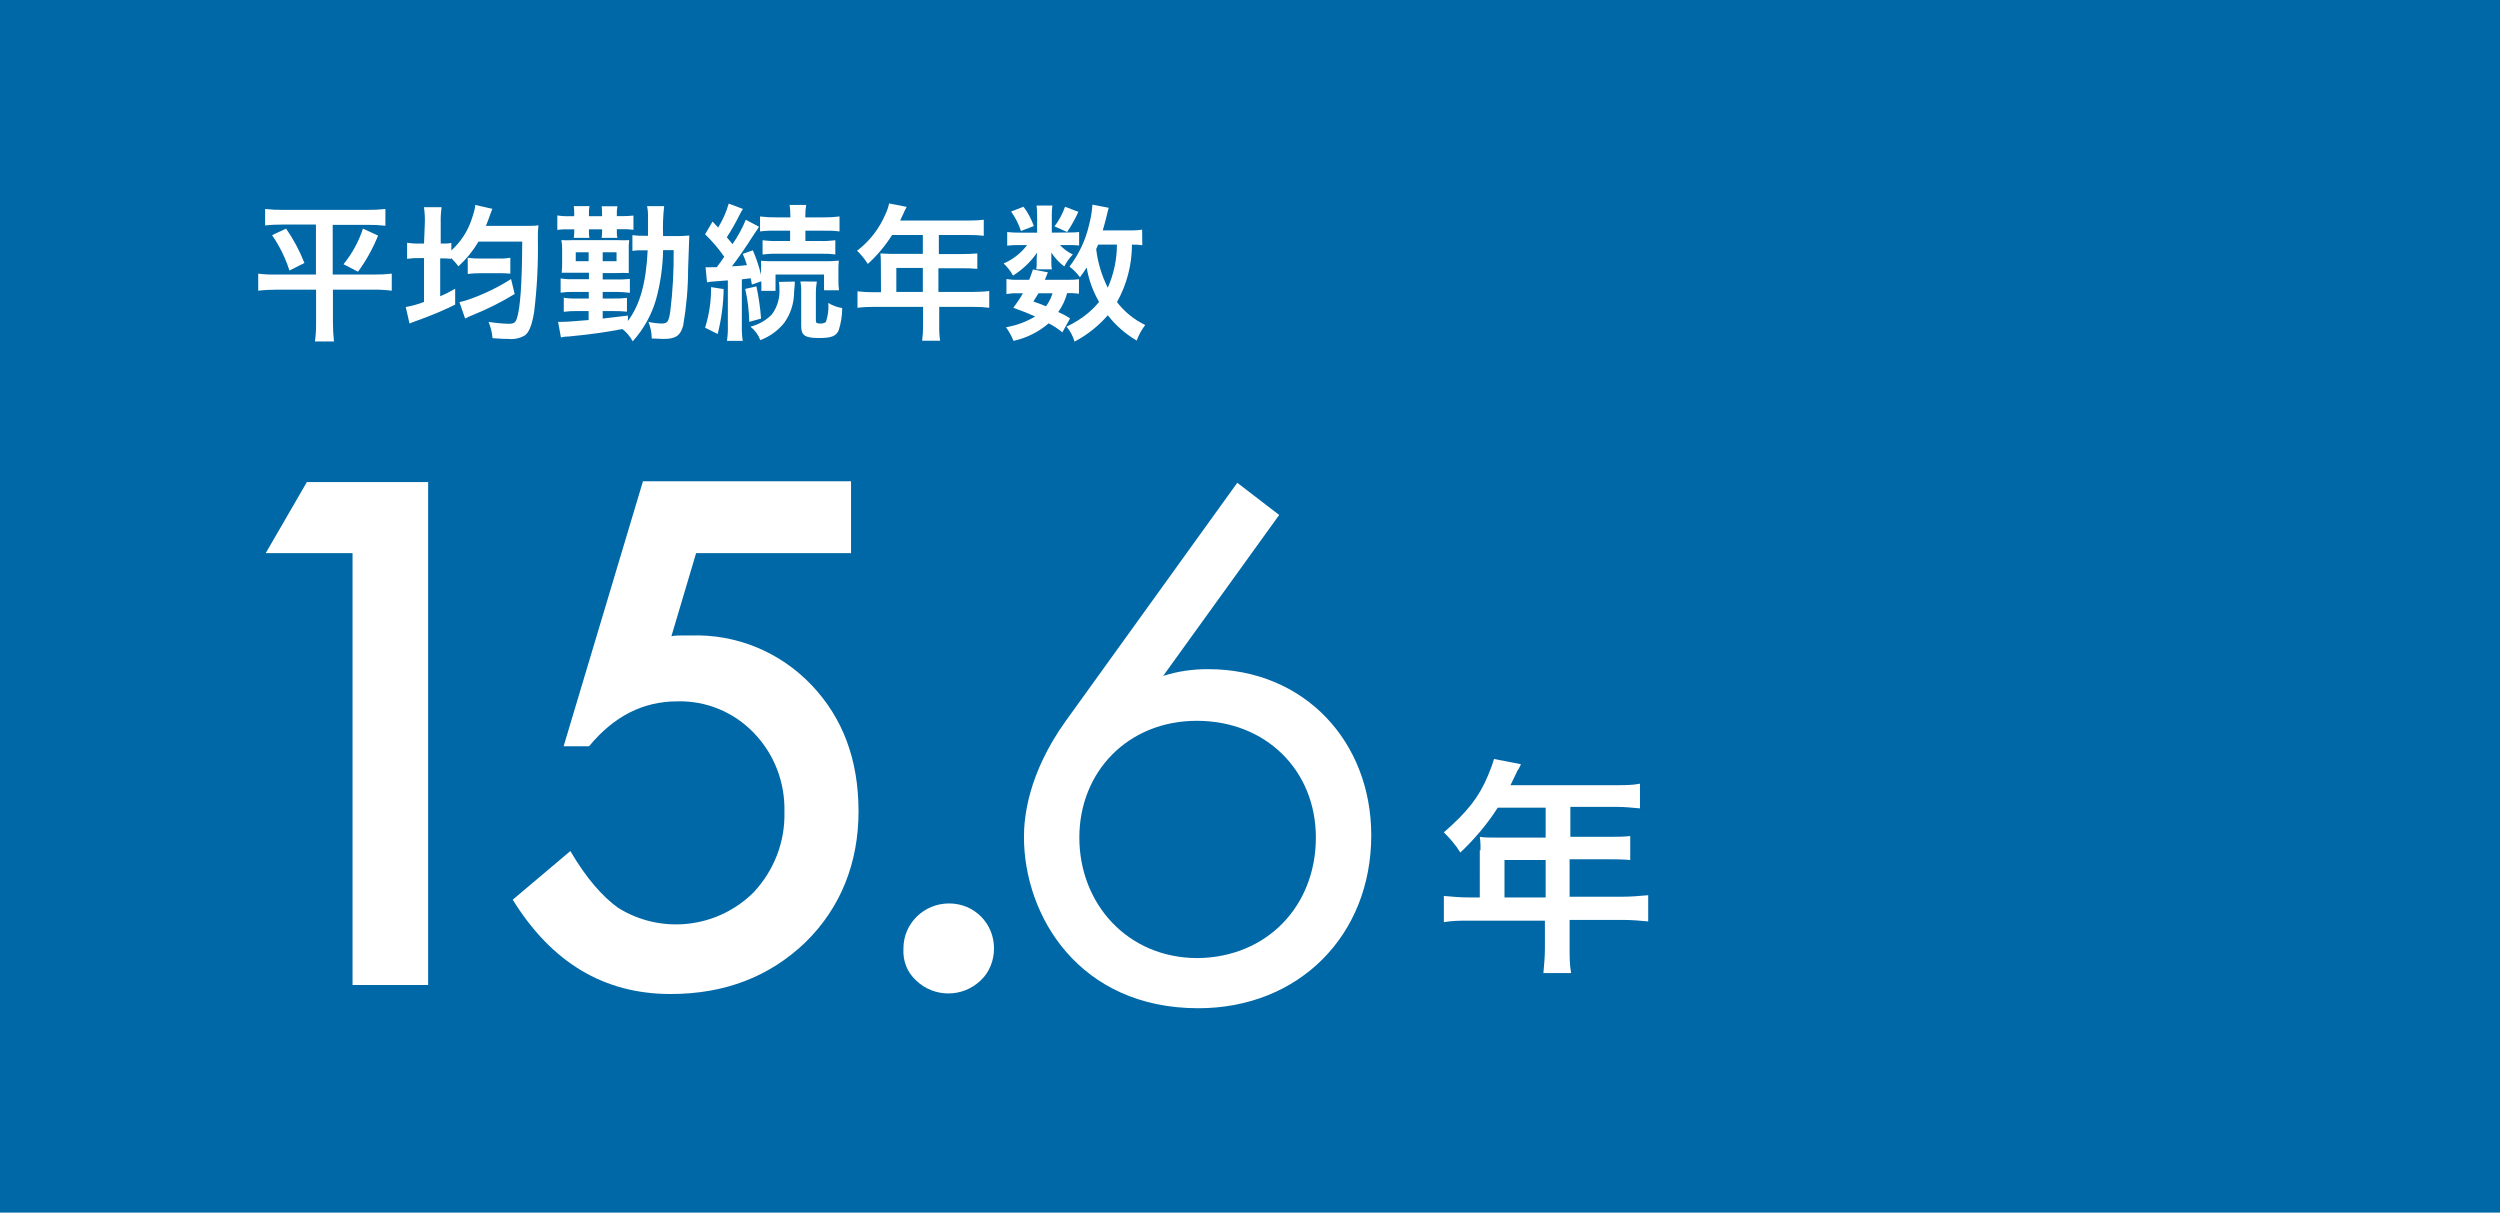 <?xml version="1.0" encoding="UTF-8"?><svg id="_レイヤー_2" xmlns="http://www.w3.org/2000/svg" width="334" height="162" viewBox="0 0 334 162"><defs><style>.cls-1{isolation:isolate;}.cls-2{mix-blend-mode:multiply;opacity:.5;}.cls-3{fill:none;stroke:#0068a6;stroke-linecap:round;stroke-linejoin:round;stroke-width:3px;}.cls-4{fill:#0068a6;}.cls-4,.cls-5{stroke-width:0px;}.cls-5{fill:#fff;}</style></defs><g id="_レイヤー_1-2"><g class="cls-1"><rect class="cls-4" width="334" height="162"/><path class="cls-5" d="M37.82,30c-.8,0-1.6.03-2.4.12v-2.2c.81.09,1.62.13,2.44.12h11.19c.82.01,1.63-.03,2.44-.12v2.24c-.8-.09-1.6-.13-2.4-.12h-4.64v6.64h5.55c.78.01,1.56-.03,2.34-.12v2.28c-.82-.11-1.64-.15-2.46-.14h-5.4v4.38c0,.85.05,1.7.14,2.54h-2.54c.11-.84.16-1.69.15-2.54v-4.38h-5.23c-.84,0-1.67.04-2.5.14v-2.28c.8.1,1.61.14,2.42.12h5.29v-6.68h-4.39ZM38.22,30.54c.99,1.43,1.82,2.98,2.45,4.6l-2,1c-.54-1.68-1.32-3.27-2.32-4.72l1.87-.88ZM50.51,31.48c-.69,1.71-1.59,3.33-2.68,4.82l-1.94-1c1.15-1.41,2.04-3.03,2.6-4.76l2.02.94Z"/><path class="cls-5" d="M56.76,29.76c.02-.7-.02-1.39-.12-2.08h2.36c-.1.68-.14,1.37-.12,2.06v2.8h.12c.43.02.87,0,1.3-.08v1c1.24-1.12,2.17-2.54,2.7-4.12.16-.46.3-.93.42-1.4.01-.13.03-.25.06-.38v-.18l2.3.52c-.08.18-.1.26-.24.62-.18.54-.46,1.28-.62,1.66h5.2c.72,0,1.42,0,1.82-.08-.07.58-.1,1.16-.08,1.74.06,3.29-.1,6.58-.5,9.84-.28,1.72-.64,2.66-1.22,3.12-.68.4-1.47.57-2.26.48-.48,0-.62,0-2.08-.1-.06-.75-.24-1.48-.53-2.18.88.15,1.77.23,2.66.26.7,0,.92-.14,1.12-.7.46-1.34.7-4.76.72-10.28h-5.84c-.73,1.23-1.63,2.34-2.68,3.3-.3-.4-.64-.78-1-1.12v.12c-.48-.05-.96-.07-1.44-.06v5.06c.69-.29,1.35-.63,2-1v2.12c-1.46.72-2.97,1.36-4.5,1.92-1,.38-1.08.38-1.6.6l-.5-2.2c.83-.15,1.65-.37,2.44-.68v-5.86h-.58c-.56-.01-1.12.02-1.68.1v-2.14c.56.08,1.12.12,1.68.1h.58l.11-2.78ZM68.76,39.28c-1.79,1.09-3.67,2.03-5.62,2.82-.34.13-.68.29-1,.46l-.76-2.2c.38-.07.75-.18,1.12-.3,2.03-.7,3.97-1.63,5.78-2.78l.48,2ZM62.48,34.44c.56.08,1.12.11,1.68.1h2.52c.5.02,1-.02,1.5-.1v2.12c-.49-.05-.97-.07-1.46-.06h-2.55c-.56,0-1.12.03-1.68.1v-2.16Z"/><path class="cls-5" d="M76.72,28.66c0-.37-.01-.75-.06-1.12h2.1c-.07.36-.09.73-.08,1.1v.24h1.76v-.22c0-.37-.01-.74-.06-1.1h2.11c-.07.36-.1.72-.08,1.08v.24h.59c.54,0,1.09-.02,1.63-.08v1.9c-.54-.07-1.09-.1-1.63-.08h-.59v.16c-.02.34,0,.67.08,1h-2.11c.05-.33.07-.67.06-1v-.14h-1.76v.14c-.01.33,0,.67.06,1h-2.08c.05-.33.07-.67.06-1v-.14h-.72c-.51-.02-1.03,0-1.54.08v-1.94c.53.09,1.06.12,1.6.1h.64l.02-.22ZM88.59,33.42c-.04,2.22-.35,4.43-.94,6.58-.6,2.08-1.67,3.99-3.12,5.6-.34-.64-.81-1.2-1.38-1.64-2.07.4-4.25.72-7.21,1-.5,0-.64.06-1,.12l-.38-2.08h.5c.66,0,1.68-.08,3.58-.24v-1.2h-1.64c-.56-.01-1.12.02-1.68.1v-1.88c.56.09,1.13.12,1.7.1h1.64v-.88h-2c-.59-.01-1.18.02-1.76.1v-1.9c.59.09,1.18.12,1.78.1h2v-.86h-3.64c.04-.4.06-.8.06-1.2v-2c0-.39-.03-.78-.1-1.16.51.03,1.03.03,1.54,0h6c.51.03,1.01.03,1.52,0-.06.45-.08.91-.06,1.36v3.04c-.5-.03-1-.03-1.5,0h-1.98v.86h1.81c.61.01,1.22-.01,1.82-.08v1.86c-.6-.08-1.21-.12-1.82-.12h-1.81v.88h1.48c.59.01,1.18-.01,1.76-.08v1.84c-.58-.06-1.17-.09-1.76-.08h-1.48v1q2.13-.24,3.37-.4v.72c1.6-2.16,2.42-5,2.64-9.44h-.42c-.54-.02-1.08,0-1.62.08v-2.1c.54.07,1.09.09,1.64.08h.44v-2.46c.02-.5-.02-1.01-.12-1.5h2.28c-.15,1.33-.2,2.67-.14,4h1.6c.63.01,1.27-.01,1.9-.08q0,.48-.16,4.5c0,2.53-.23,5.05-.66,7.54-.36,1.34-1,1.78-2.62,1.78l-1.58-.06c0-.76-.16-1.51-.44-2.22.58.13,1.17.21,1.76.22.78,0,.94-.22,1.16-1.62.33-2.71.48-5.45.45-8.18h-1.41ZM76.92,33.7v1.2h1.72v-1.2h-1.72ZM80.52,34.9h1.85v-1.2h-1.85v1.2Z"/><path class="cls-5" d="M96.68,38.62c-.03,2.02-.3,4.04-.8,6l-1.68-.84c.55-1.75.82-3.58.8-5.42l1.68.26ZM94.26,35.7c.27.02.53.02.8,0h.7q.58-.76,1-1.4c-.76-1.08-1.61-2.08-2.56-3l1-1.7.74.8c.62-1,1.09-2.07,1.42-3.2l1.9.72c-.16.23-.3.47-.42.72-.52,1.06-1.1,2.08-1.74,3.06.38.44.48.56.76.92.71-1.02,1.31-2.11,1.78-3.26l1.77.94q-.24.34-1,1.5c-.62,1-1.82,2.74-2.62,3.78,1.1-.06,1.44-.08,2-.16-.15-.51-.34-1.01-.56-1.5l1.35-.48c.46,1.06.83,2.16,1.09,3.28v-.48c.03-.47.03-.93,0-1.4.59.05,1.19.07,1.78.06h6.74c.63.01,1.26-.01,1.88-.08-.05.46-.07.92-.06,1.38v1.18c-.01.47.02.94.08,1.4h-2v-2.1h-6.48v2.18h-1.9c.02-.43.02-.85,0-1.28l-1.26.44c-.08-.42-.09-.56-.16-.84l-1.18.14v6.22c-.02.67.02,1.34.12,2h-2.11c.1-.66.14-1.33.12-2v-6.08c-.25.03-.51.05-.76.06l-.78.06c-.42.02-.83.06-1.24.14l-.2-2.02ZM101.06,38.26c.3,1.42.51,2.85.62,4.3l-1.58.44c-.03-1.48-.21-2.96-.54-4.4l1.5-.34ZM106.19,37.62q0,.38-.1,1.4c0,1.48-.46,2.92-1.32,4.12-.84,1.04-1.94,1.83-3.19,2.3-.27-.71-.73-1.33-1.32-1.8,1.09-.27,2.09-.84,2.87-1.64.73-.99,1.08-2.21,1-3.44,0-.3-.02-.6-.06-.9l2.12-.04ZM103.71,30.82c-.72-.02-1.45.01-2.17.1v-2c.73.09,1.46.13,2.19.12h1.86v-.2c.01-.49-.02-.98-.1-1.46h2.22c-.09.49-.13.98-.12,1.48v.18h2.41c.72.01,1.44-.03,2.16-.12v2c-.7-.09-1.4-.12-2.1-.1h-2.46v1.38h2c.67.02,1.34-.02,2-.1v1.9c-.66-.09-1.33-.12-2-.1h-5.72c-.67-.02-1.34.02-2,.1v-1.9c.66.08,1.33.12,2,.1h1.68v-1.38h-1.85ZM109.13,37.62c-.08.46-.12.92-.13,1.38v3.82c0,.32.12.4.58.4.27.03.54-.04.76-.2.28-.81.39-1.68.32-2.54.57.34,1.2.57,1.86.68,0,1.02-.17,2.03-.48,3-.36.76-1,1-2.6,1-1.9,0-2.4-.34-2.4-1.62v-4.54c.02-.47-.02-.94-.1-1.4l2.19.02Z"/><path class="cls-5" d="M117.68,35c0-.38-.02-.76-.06-1.14.42,0,.84.06,1.36.06h4.31v-2.52h-4.11c-.9,1.43-1.99,2.73-3.24,3.86-.41-.64-.89-1.24-1.44-1.76,1.67-1.27,2.98-2.96,3.8-4.9.22-.45.38-.93.48-1.42l2.35.46c-.11.19-.21.38-.3.58,0,.08-.23.48-.57,1.24h9.17c.67.01,1.34-.02,2-.1v2.14c-.66-.08-1.33-.11-2-.1h-4v2.54h3.14c.67,0,1.34-.02,2-.08v2.06c-.66-.06-1.33-.09-2-.08h-3.2v3.16h4.63c.72,0,1.44-.03,2.16-.12v2.24c-.72-.09-1.44-.13-2.16-.12h-4.52v2.42c-.02.7.02,1.41.12,2.1h-2.4c.09-.7.13-1.41.12-2.12v-2.4h-6.62c-.72,0-1.43.03-2.14.12v-2.2c.71.09,1.42.13,2.14.12h1l-.02-4.04ZM123.29,39v-3.2h-3.54v3.2h3.54Z"/><path class="cls-5" d="M142.93,31.06c.41,0,.83-.01,1.24-.06v1.8c-.42-.05-.84-.07-1.26-.06h-1.3c.49.53,1.07.95,1.72,1.26-.46.47-.84,1.01-1.14,1.6-.69-.51-1.27-1.14-1.73-1.86v1.52c0,.24.02.48.08.72h-2.1c.04-.21.06-.43.06-.64v-.74c0-.29.03-.57.06-.86-.85,1.24-1.95,2.28-3.22,3.08-.33-.61-.75-1.15-1.26-1.62,1.24-.53,2.33-1.38,3.14-2.46h-1.02c-.55-.01-1.1.02-1.64.08v-1.82c.55.06,1.11.09,1.66.08h2.34v-2.3c.01-.44-.02-.88-.08-1.32h2.12c-.06.42-.09.85-.08,1.28v2.34l2.41-.02ZM141.93,44.4c-.56-.47-1.17-.87-1.83-1.2-1.35,1.16-2.96,1.96-4.7,2.34-.26-.65-.59-1.26-1-1.82,1.38-.23,2.7-.72,3.9-1.44-1-.44-1.52-.66-2.92-1.16.47-.62.9-1.26,1.28-1.94h-.66c-.52-.02-1.03.02-1.54.1v-2c.51.08,1.02.12,1.54.1h1.5c.18-.44.26-.68.5-1.38l2,.38c-.18.48-.26.64-.41,1h3.1c.49.01.98-.01,1.46-.08v1.94c-.52-.07-1.05-.1-1.58-.08-.24.91-.64,1.76-1.19,2.52.55.24,1.08.52,1.58.86l-1.03,1.86ZM136.74,27.62c.59.78,1.05,1.65,1.38,2.58l-1.72.66c-.31-.93-.75-1.81-1.32-2.6l1.66-.64ZM138.74,39.18l-.68,1.1c.82.3,1.08.38,1.68.64.39-.52.69-1.11.88-1.74h-1.88ZM144.07,28.3c-.42.94-.93,1.84-1.5,2.7l-1.69-.76c.61-.79,1.08-1.68,1.41-2.62l1.78.68ZM152.61,32.76c-.46-.06-.92-.09-1.38-.08,0,2.69-.69,5.33-2,7.68,1,1.3,2.29,2.35,3.77,3.06-.48.63-.86,1.33-1.14,2.08-1.49-.88-2.8-2.02-3.86-3.38-1.25,1.44-2.75,2.63-4.44,3.52-.21-.73-.58-1.42-1.07-2,.54-.25,1.07-.54,1.57-.86,1.05-.66,1.99-1.48,2.78-2.44-.83-1.42-1.39-2.98-1.66-4.6-.28.45-.58.88-.9,1.3-.39-.54-.86-1.02-1.4-1.42,1.27-1.66,2.17-3.58,2.63-5.62.23-.87.38-1.76.44-2.66l2.18.42c-.08.24-.12.4-.28,1.08-.12.52-.3,1.18-.52,1.94h3.42c.62.02,1.23-.01,1.84-.1l.02,2.08ZM146.71,32.68c-.14.36-.16.36-.26.6.21,1.8.74,3.54,1.55,5.16.8-1.81,1.22-3.78,1.22-5.76h-2.51Z"/><g class="cls-2"><path class="cls-3" d="M295.12,54.69c14.77,28.07,3.98,62.81-24.09,77.58-28.07,14.77-62.81,3.98-77.58-24.09-14.77-28.07-3.98-62.81,24.09-77.58,18.82-9.9,41.58-8.59,59.14,3.4"/><rect class="cls-3" x="225.38" y="76.35" width="5.75" height="10"/><rect class="cls-3" x="257.38" y="76.35" width="5.75" height="10"/><rect class="cls-3" x="209.47" y="61.44" width="69.55" height="45.79"/><path class="cls-3" d="M234,57h0c0-4.32,3.5-7.82,7.82-7.82h4.48c4.32,0,7.82,3.5,7.82,7.82v.17"/><line class="cls-3" x1="221.33" y1="56.43" x2="229.31" y2="56.43"/><line class="cls-3" x1="259.19" y1="56.43" x2="267.17" y2="56.43"/><line class="cls-3" x1="209.47" y1="81.35" x2="221.88" y2="81.35"/><line class="cls-3" x1="279.03" y1="81.35" x2="266.62" y2="81.35"/><line class="cls-3" x1="235.26" y1="81.35" x2="252.86" y2="81.35"/><polyline class="cls-3" points="288.54 56.25 290.46 47.52 298.95 50.3"/></g><path class="cls-5" d="M47.1,73.9h-11.6l5.5-9.5h16.2v67.2h-10.1v-57.7Z"/><path class="cls-5" d="M113.7,73.9h-20.7l-3.3,11.1c.5-.1,1-.1,1.4-.1h1.2c6.1-.2,11.9,2.2,16.1,6.6s6.3,10,6.3,16.9-2.4,12.9-7.1,17.5c-4.8,4.6-10.8,6.9-18,6.9-8.9,0-15.9-4.2-21.1-12.6l7.7-6.5c2.1,3.6,4.3,6.1,6.4,7.6,5.8,3.6,13.3,2.7,18.1-2.1,2.7-2.9,4.2-6.7,4.1-10.7.1-3.9-1.3-7.7-4.1-10.6-2.7-2.8-6.4-4.3-10.2-4.2-4.6,0-8.5,2-11.8,6h-3.4l10.6-35.4h27.8v9.6Z"/><path class="cls-5" d="M120.7,126.7c0-3.3,2.7-6,6.1-6s6,2.7,6,6c0,1.6-.6,3.2-1.8,4.3-2.4,2.3-6.2,2.3-8.6,0-1.2-1.1-1.8-2.6-1.7-4.3Z"/><path class="cls-5" d="M197.8,113.6c0-.6,0-1.2-.1-1.8.6.1,1.3.1,2.1.1h6.7v-4h-6.4c-1.4,2.2-3.1,4.2-5,6-.6-1-1.4-1.9-2.2-2.7,3.1-2.7,4.7-4.7,5.9-7.6.3-.7.6-1.5.8-2.2l3.6.7c-.2.4-.2.5-.5.9,0,.1-.4.8-.9,1.9h14.2c1.1,0,2.1,0,3.1-.2v3.3c-1-.1-2.1-.2-3.1-.2h-6.2v4h4.9c1.1,0,2.1,0,3.1-.1v3.2c-1-.1-2-.1-3.1-.1h-5v5h7.1c1.1,0,2.3-.1,3.4-.2v3.5c-1.1-.1-2.2-.2-3.4-.2h-7.1v3.8c0,1.1,0,2.2.2,3.3h-3.7c.1-1.1.2-2.2.2-3.3v-3.7h-10.2c-1.1,0-2.2,0-3.3.2v-3.5c1.1.1,2.2.2,3.3.2h1.5v-6.3h.1ZM206.5,119.9v-5h-5.5v5h5.5Z"/><path class="cls-5" d="M170.9,68.8l-15.5,21.5c1.9-.6,3.8-.9,6-.9,12.9,0,21.8,9.7,21.8,22.2,0,13.4-9.7,23.1-23.1,23.1-15.9,0-23.3-12.3-23.3-22.9,0-2.5.5-8.4,5.6-15.5l22.9-31.8,5.6,4.3ZM175.8,111.9c0-9-6.7-15.6-15.9-15.6s-15.7,6.8-15.7,15.6,6.4,16.1,15.8,16.1c9.3-.1,15.8-7,15.8-16.1Z"/></g></g></svg>